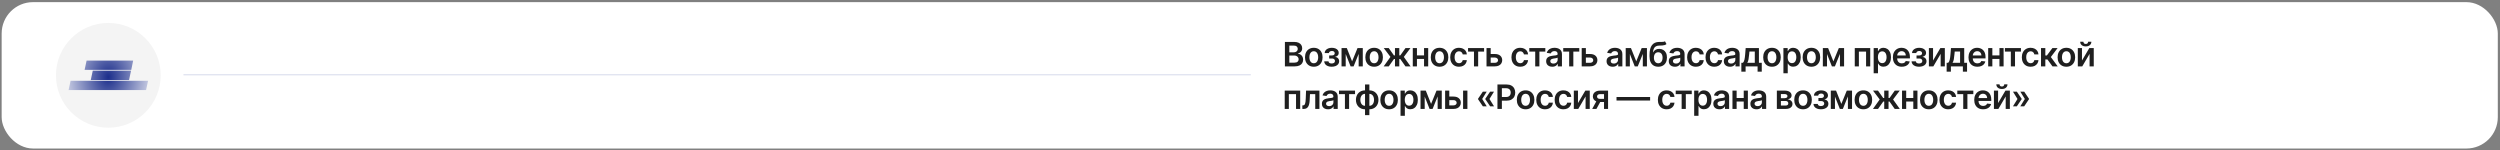 <?xml version="1.0" encoding="UTF-8"?> <svg xmlns="http://www.w3.org/2000/svg" width="1116" height="67" viewBox="0 0 1116 67" fill="none"><rect x="0" y="0" width="1116" height="67" fill="#808080" stroke="none"/><rect x="0.74" y="0.956" width="1114.28" height="65.341" rx="14" fill="white"></rect><circle cx="48.357" cy="33.626" r="23.383" fill="#F4F4F4"></circle><path d="M573.582 29.626V18.717H577.758C578.546 18.717 579.202 18.841 579.724 19.09C580.249 19.335 580.642 19.67 580.901 20.096C581.164 20.523 581.295 21.006 581.295 21.545C581.295 21.989 581.21 22.369 581.039 22.685C580.869 22.998 580.64 23.252 580.352 23.447C580.064 23.642 579.743 23.783 579.388 23.868V23.974C579.775 23.996 580.146 24.115 580.501 24.331C580.86 24.544 581.153 24.846 581.38 25.237C581.607 25.627 581.721 26.1 581.721 26.654C581.721 27.218 581.584 27.726 581.311 28.177C581.037 28.625 580.626 28.978 580.075 29.237C579.525 29.496 578.832 29.626 577.998 29.626H573.582ZM575.558 27.975H577.683C578.401 27.975 578.917 27.838 579.233 27.564C579.553 27.288 579.713 26.932 579.713 26.499C579.713 26.176 579.633 25.885 579.473 25.626C579.313 25.363 579.086 25.157 578.791 25.008C578.497 24.855 578.145 24.779 577.737 24.779H575.558V27.975ZM575.558 23.356H577.513C577.854 23.356 578.161 23.294 578.434 23.17C578.708 23.042 578.923 22.863 579.079 22.632C579.239 22.398 579.319 22.121 579.319 21.801C579.319 21.378 579.17 21.03 578.871 20.757C578.577 20.484 578.138 20.347 577.556 20.347H575.558V23.356ZM586.474 29.786C585.675 29.786 584.982 29.61 584.397 29.258C583.811 28.907 583.356 28.415 583.033 27.783C582.713 27.151 582.553 26.412 582.553 25.567C582.553 24.722 582.713 23.981 583.033 23.346C583.356 22.71 583.811 22.216 584.397 21.865C584.982 21.513 585.675 21.338 586.474 21.338C587.273 21.338 587.965 21.513 588.551 21.865C589.137 22.216 589.59 22.71 589.91 23.346C590.233 23.981 590.394 24.722 590.394 25.567C590.394 26.412 590.233 27.151 589.91 27.783C589.59 28.415 589.137 28.907 588.551 29.258C587.965 29.61 587.273 29.786 586.474 29.786ZM586.485 28.241C586.918 28.241 587.28 28.122 587.571 27.884C587.862 27.643 588.079 27.32 588.221 26.915C588.367 26.51 588.439 26.059 588.439 25.562C588.439 25.061 588.367 24.608 588.221 24.203C588.079 23.795 587.862 23.47 587.571 23.229C587.28 22.987 586.918 22.866 586.485 22.866C586.041 22.866 585.671 22.987 585.377 23.229C585.085 23.47 584.867 23.795 584.721 24.203C584.579 24.608 584.508 25.061 584.508 25.562C584.508 26.059 584.579 26.51 584.721 26.915C584.867 27.32 585.085 27.643 585.377 27.884C585.671 28.122 586.041 28.241 586.485 28.241ZM591.128 27.383H593.041C593.058 27.689 593.195 27.925 593.451 28.092C593.706 28.259 594.038 28.342 594.447 28.342C594.862 28.342 595.212 28.252 595.496 28.071C595.784 27.886 595.928 27.607 595.928 27.234C595.928 27.014 595.873 26.821 595.762 26.654C595.652 26.483 595.498 26.352 595.299 26.259C595.1 26.167 594.866 26.121 594.596 26.121H593.344V24.752H594.596C594.997 24.752 595.301 24.66 595.507 24.475C595.716 24.29 595.821 24.058 595.821 23.777C595.821 23.475 595.711 23.23 595.491 23.042C595.274 22.854 594.974 22.76 594.591 22.76C594.207 22.76 593.887 22.847 593.632 23.021C593.38 23.195 593.248 23.419 593.238 23.692H591.336C591.343 23.216 591.485 22.802 591.762 22.451C592.043 22.099 592.419 21.826 592.891 21.631C593.367 21.435 593.903 21.338 594.5 21.338C595.139 21.338 595.691 21.433 596.157 21.625C596.622 21.817 596.981 22.085 597.233 22.43C597.485 22.77 597.611 23.172 597.611 23.633C597.611 24.077 597.472 24.445 597.195 24.736C596.918 25.024 596.545 25.23 596.077 25.354V25.439C596.4 25.457 596.691 25.549 596.95 25.716C597.21 25.88 597.416 26.102 597.568 26.382C597.721 26.663 597.797 26.988 597.797 27.357C597.797 27.858 597.653 28.291 597.366 28.657C597.078 29.019 596.682 29.297 596.178 29.493C595.677 29.688 595.104 29.786 594.457 29.786C593.829 29.786 593.266 29.692 592.769 29.503C592.275 29.312 591.883 29.037 591.592 28.678C591.3 28.319 591.146 27.888 591.128 27.383ZM603.574 27.383L606.003 21.444H607.559L604.251 29.626H602.903L599.67 21.444H601.209L603.574 27.383ZM600.724 21.444V29.626H598.865V21.444H600.724ZM606.504 29.626V21.444H608.347V29.626H606.504ZM613.41 29.786C612.611 29.786 611.919 29.61 611.333 29.258C610.747 28.907 610.292 28.415 609.969 27.783C609.649 27.151 609.49 26.412 609.49 25.567C609.49 24.722 609.649 23.981 609.969 23.346C610.292 22.71 610.747 22.216 611.333 21.865C611.919 21.513 612.611 21.338 613.41 21.338C614.209 21.338 614.902 21.513 615.487 21.865C616.073 22.216 616.526 22.71 616.846 23.346C617.169 23.981 617.331 24.722 617.331 25.567C617.331 26.412 617.169 27.151 616.846 27.783C616.526 28.415 616.073 28.907 615.487 29.258C614.902 29.61 614.209 29.786 613.41 29.786ZM613.421 28.241C613.854 28.241 614.216 28.122 614.507 27.884C614.799 27.643 615.015 27.32 615.157 26.915C615.303 26.51 615.376 26.059 615.376 25.562C615.376 25.061 615.303 24.608 615.157 24.203C615.015 23.795 614.799 23.47 614.507 23.229C614.216 22.987 613.854 22.866 613.421 22.866C612.977 22.866 612.607 22.987 612.313 23.229C612.022 23.47 611.803 23.795 611.658 24.203C611.516 24.608 611.444 25.061 611.444 25.562C611.444 26.059 611.516 26.51 611.658 26.915C611.803 27.32 612.022 27.643 612.313 27.884C612.607 28.122 612.977 28.241 613.421 28.241ZM617.677 29.626L620.697 25.402L617.703 21.444H619.93L622.258 24.741H622.716V21.444H624.644V24.741H625.092L627.419 21.444H629.646L626.668 25.402L629.673 29.626H627.398L625.07 26.323H624.644V29.626H622.716V26.323H622.29L619.951 29.626H617.677ZM636.284 24.736V26.318H631.927V24.736H636.284ZM632.524 21.444V29.626H630.665V21.444H632.524ZM637.547 21.444V29.626H635.693V21.444H637.547ZM642.617 29.786C641.818 29.786 641.125 29.61 640.539 29.258C639.953 28.907 639.499 28.415 639.176 27.783C638.856 27.151 638.696 26.412 638.696 25.567C638.696 24.722 638.856 23.981 639.176 23.346C639.499 22.71 639.953 22.216 640.539 21.865C641.125 21.513 641.818 21.338 642.617 21.338C643.416 21.338 644.108 21.513 644.694 21.865C645.28 22.216 645.733 22.71 646.052 23.346C646.376 23.981 646.537 24.722 646.537 25.567C646.537 26.412 646.376 27.151 646.052 27.783C645.733 28.415 645.28 28.907 644.694 29.258C644.108 29.61 643.416 29.786 642.617 29.786ZM642.627 28.241C643.061 28.241 643.423 28.122 643.714 27.884C644.005 27.643 644.222 27.32 644.364 26.915C644.509 26.51 644.582 26.059 644.582 25.562C644.582 25.061 644.509 24.608 644.364 24.203C644.222 23.795 644.005 23.47 643.714 23.229C643.423 22.987 643.061 22.866 642.627 22.866C642.183 22.866 641.814 22.987 641.519 23.229C641.228 23.47 641.01 23.795 640.864 24.203C640.722 24.608 640.651 25.061 640.651 25.562C640.651 26.059 640.722 26.51 640.864 26.915C641.01 27.32 641.228 27.643 641.519 27.884C641.814 28.122 642.183 28.241 642.627 28.241ZM651.293 29.786C650.476 29.786 649.775 29.606 649.189 29.248C648.606 28.889 648.157 28.394 647.841 27.762C647.528 27.126 647.372 26.394 647.372 25.567C647.372 24.736 647.532 24.003 647.852 23.367C648.171 22.728 648.622 22.231 649.205 21.876C649.791 21.517 650.483 21.338 651.282 21.338C651.946 21.338 652.534 21.46 653.045 21.705C653.56 21.947 653.97 22.289 654.276 22.733C654.581 23.174 654.755 23.689 654.798 24.278H652.955C652.88 23.884 652.702 23.555 652.422 23.293C652.145 23.026 651.774 22.893 651.309 22.893C650.914 22.893 650.568 23 650.27 23.213C649.972 23.422 649.739 23.724 649.572 24.118C649.409 24.512 649.327 24.985 649.327 25.535C649.327 26.093 649.409 26.572 649.572 26.973C649.735 27.371 649.965 27.678 650.259 27.895C650.558 28.108 650.907 28.214 651.309 28.214C651.593 28.214 651.847 28.161 652.07 28.055C652.298 27.945 652.488 27.787 652.64 27.581C652.793 27.375 652.898 27.124 652.955 26.829H654.798C654.751 27.408 654.581 27.921 654.286 28.369C653.992 28.813 653.59 29.161 653.082 29.413C652.575 29.662 651.978 29.786 651.293 29.786ZM655.337 23.026V21.444H662.496V23.026H659.849V29.626H657.984V23.026H655.337ZM664.887 24.108H667.3C668.344 24.108 669.152 24.361 669.723 24.869C670.295 25.377 670.583 26.043 670.586 26.867C670.583 27.403 670.451 27.879 670.192 28.294C669.936 28.71 669.563 29.037 669.073 29.274C668.587 29.509 667.996 29.626 667.3 29.626H663.582V21.444H665.441V28.044H667.3C667.719 28.044 668.063 27.937 668.333 27.724C668.603 27.508 668.738 27.231 668.738 26.893C668.738 26.538 668.603 26.249 668.333 26.025C668.063 25.801 667.719 25.689 667.3 25.689H664.887V24.108ZM678.628 29.786C677.812 29.786 677.11 29.606 676.524 29.248C675.942 28.889 675.493 28.394 675.177 27.762C674.864 27.126 674.708 26.394 674.708 25.567C674.708 24.736 674.868 24.003 675.187 23.367C675.507 22.728 675.958 22.231 676.54 21.876C677.126 21.517 677.819 21.338 678.618 21.338C679.282 21.338 679.87 21.46 680.381 21.705C680.896 21.947 681.306 22.289 681.611 22.733C681.917 23.174 682.091 23.689 682.133 24.278H680.29C680.216 23.884 680.038 23.555 679.758 23.293C679.481 23.026 679.11 22.893 678.644 22.893C678.25 22.893 677.904 23 677.606 23.213C677.307 23.422 677.075 23.724 676.908 24.118C676.745 24.512 676.663 24.985 676.663 25.535C676.663 26.093 676.745 26.572 676.908 26.973C677.071 27.371 677.3 27.678 677.595 27.895C677.893 28.108 678.243 28.214 678.644 28.214C678.928 28.214 679.182 28.161 679.406 28.055C679.633 27.945 679.823 27.787 679.976 27.581C680.129 27.375 680.234 27.124 680.29 26.829H682.133C682.087 27.408 681.917 27.921 681.622 28.369C681.327 28.813 680.926 29.161 680.418 29.413C679.91 29.662 679.314 29.786 678.628 29.786ZM682.673 23.026V21.444H689.832V23.026H687.185V29.626H685.32V23.026H682.673ZM692.935 29.791C692.416 29.791 691.949 29.699 691.534 29.514C691.122 29.326 690.795 29.049 690.554 28.683C690.316 28.317 690.197 27.866 690.197 27.33C690.197 26.869 690.282 26.487 690.453 26.185C690.623 25.883 690.856 25.642 691.15 25.46C691.445 25.279 691.777 25.143 692.146 25.05C692.519 24.954 692.905 24.885 693.302 24.843C693.782 24.793 694.171 24.748 694.469 24.709C694.767 24.667 694.984 24.603 695.119 24.518C695.257 24.429 695.327 24.292 695.327 24.108V24.076C695.327 23.674 695.208 23.363 694.97 23.143C694.732 22.923 694.389 22.813 693.942 22.813C693.469 22.813 693.095 22.916 692.818 23.122C692.544 23.328 692.36 23.571 692.264 23.852L690.463 23.596C690.605 23.099 690.84 22.683 691.166 22.35C691.493 22.012 691.893 21.76 692.365 21.593C692.837 21.423 693.359 21.338 693.931 21.338C694.325 21.338 694.717 21.384 695.108 21.476C695.499 21.568 695.856 21.721 696.179 21.934C696.502 22.144 696.761 22.43 696.956 22.792C697.155 23.154 697.255 23.607 697.255 24.15V29.626H695.401V28.502H695.337C695.22 28.729 695.055 28.942 694.842 29.141C694.632 29.337 694.368 29.495 694.048 29.615C693.732 29.733 693.361 29.791 692.935 29.791ZM693.436 28.374C693.823 28.374 694.158 28.298 694.442 28.145C694.726 27.989 694.945 27.783 695.097 27.527C695.254 27.272 695.332 26.993 695.332 26.691V25.727C695.271 25.776 695.168 25.823 695.023 25.865C694.881 25.908 694.721 25.945 694.543 25.977C694.366 26.009 694.19 26.038 694.016 26.062C693.842 26.087 693.691 26.109 693.563 26.126C693.276 26.165 693.018 26.229 692.791 26.318C692.564 26.407 692.384 26.531 692.253 26.691C692.122 26.847 692.056 27.05 692.056 27.298C692.056 27.653 692.186 27.921 692.445 28.102C692.704 28.284 693.034 28.374 693.436 28.374ZM697.828 23.026V21.444H704.987V23.026H702.339V29.626H700.475V23.026H697.828ZM707.377 24.108H709.79C710.834 24.108 711.642 24.361 712.214 24.869C712.785 25.377 713.073 26.043 713.077 26.867C713.073 27.403 712.942 27.879 712.682 28.294C712.427 28.71 712.054 29.037 711.564 29.274C711.077 29.509 710.486 29.626 709.79 29.626H706.072V21.444H707.931V28.044H709.79C710.209 28.044 710.554 27.937 710.823 27.724C711.093 27.508 711.228 27.231 711.228 26.893C711.228 26.538 711.093 26.249 710.823 26.025C710.554 25.801 710.209 25.689 709.79 25.689H707.377V24.108ZM719.904 29.791C719.386 29.791 718.919 29.699 718.503 29.514C718.091 29.326 717.765 29.049 717.523 28.683C717.285 28.317 717.166 27.866 717.166 27.33C717.166 26.869 717.252 26.487 717.422 26.185C717.593 25.883 717.825 25.642 718.12 25.46C718.415 25.279 718.747 25.143 719.116 25.05C719.489 24.954 719.874 24.885 720.272 24.843C720.751 24.793 721.14 24.748 721.438 24.709C721.737 24.667 721.953 24.603 722.088 24.518C722.227 24.429 722.296 24.292 722.296 24.108V24.076C722.296 23.674 722.177 23.363 721.939 23.143C721.701 22.923 721.359 22.813 720.911 22.813C720.439 22.813 720.064 22.916 719.787 23.122C719.514 23.328 719.329 23.571 719.233 23.852L717.433 23.596C717.575 23.099 717.809 22.683 718.136 22.35C718.463 22.012 718.862 21.76 719.334 21.593C719.807 21.423 720.329 21.338 720.9 21.338C721.295 21.338 721.687 21.384 722.078 21.476C722.468 21.568 722.825 21.721 723.148 21.934C723.471 22.144 723.731 22.43 723.926 22.792C724.125 23.154 724.224 23.607 724.224 24.15V29.626H722.371V28.502H722.307C722.19 28.729 722.024 28.942 721.811 29.141C721.602 29.337 721.337 29.495 721.018 29.615C720.702 29.733 720.33 29.791 719.904 29.791ZM720.405 28.374C720.792 28.374 721.128 28.298 721.412 28.145C721.696 27.989 721.914 27.783 722.067 27.527C722.223 27.272 722.301 26.993 722.301 26.691V25.727C722.241 25.776 722.138 25.823 721.992 25.865C721.85 25.908 721.691 25.945 721.513 25.977C721.335 26.009 721.16 26.038 720.986 26.062C720.812 26.087 720.661 26.109 720.533 26.126C720.245 26.165 719.988 26.229 719.761 26.318C719.533 26.407 719.354 26.531 719.223 26.691C719.091 26.847 719.025 27.05 719.025 27.298C719.025 27.653 719.155 27.921 719.414 28.102C719.674 28.284 720.004 28.374 720.405 28.374ZM730.422 27.383L732.851 21.444H734.406L731.099 29.626H729.751L726.518 21.444H728.057L730.422 27.383ZM727.572 21.444V29.626H725.713V21.444H727.572ZM733.352 29.626V21.444H735.195V29.626H733.352ZM743.246 18.419L743.917 19.665C743.679 19.871 743.413 20.02 743.118 20.113C742.824 20.205 742.477 20.265 742.08 20.294C741.685 20.318 741.217 20.336 740.673 20.347C740.063 20.361 739.564 20.477 739.177 20.693C738.79 20.91 738.493 21.238 738.287 21.678C738.081 22.115 737.946 22.673 737.882 23.351H737.973C738.228 22.85 738.587 22.469 739.049 22.206C739.51 21.943 740.052 21.812 740.673 21.812C741.352 21.812 741.95 21.964 742.468 22.27C742.991 22.572 743.397 23.01 743.688 23.585C743.983 24.161 744.13 24.857 744.13 25.674C744.13 26.515 743.972 27.245 743.656 27.863C743.34 28.477 742.891 28.951 742.309 29.285C741.73 29.619 741.043 29.786 740.247 29.786C739.455 29.786 738.766 29.613 738.18 29.269C737.598 28.921 737.147 28.408 736.828 27.73C736.511 27.048 736.353 26.208 736.353 25.21V24.475C736.353 22.55 736.712 21.114 737.429 20.166C738.147 19.218 739.21 18.735 740.62 18.717C741.039 18.71 741.414 18.708 741.744 18.712C742.078 18.715 742.369 18.699 742.618 18.664C742.866 18.628 743.076 18.546 743.246 18.419ZM740.258 28.241C740.652 28.241 740.993 28.14 741.281 27.937C741.568 27.731 741.788 27.44 741.941 27.064C742.097 26.687 742.176 26.242 742.176 25.727C742.176 25.219 742.097 24.788 741.941 24.432C741.785 24.074 741.563 23.8 741.275 23.612C740.988 23.424 740.645 23.33 740.247 23.33C739.949 23.33 739.681 23.383 739.443 23.49C739.205 23.596 739.003 23.752 738.836 23.958C738.669 24.164 738.541 24.415 738.452 24.709C738.363 25.004 738.315 25.343 738.308 25.727C738.308 26.497 738.482 27.11 738.83 27.564C739.178 28.015 739.654 28.241 740.258 28.241ZM747.675 29.791C747.157 29.791 746.69 29.699 746.275 29.514C745.863 29.326 745.536 29.049 745.294 28.683C745.056 28.317 744.938 27.866 744.938 27.33C744.938 26.869 745.023 26.487 745.193 26.185C745.364 25.883 745.596 25.642 745.891 25.46C746.186 25.279 746.518 25.143 746.887 25.05C747.26 24.954 747.645 24.885 748.043 24.843C748.522 24.793 748.911 24.748 749.21 24.709C749.508 24.667 749.724 24.603 749.859 24.518C749.998 24.429 750.067 24.292 750.067 24.108V24.076C750.067 23.674 749.948 23.363 749.71 23.143C749.472 22.923 749.13 22.813 748.682 22.813C748.21 22.813 747.835 22.916 747.558 23.122C747.285 23.328 747.1 23.571 747.004 23.852L745.204 23.596C745.346 23.099 745.58 22.683 745.907 22.35C746.234 22.012 746.633 21.76 747.105 21.593C747.578 21.423 748.1 21.338 748.672 21.338C749.066 21.338 749.458 21.384 749.849 21.476C750.239 21.568 750.596 21.721 750.919 21.934C751.243 22.144 751.502 22.43 751.697 22.792C751.896 23.154 751.995 23.607 751.995 24.15V29.626H750.142V28.502H750.078C749.961 28.729 749.795 28.942 749.582 29.141C749.373 29.337 749.108 29.495 748.789 29.615C748.473 29.733 748.102 29.791 747.675 29.791ZM748.176 28.374C748.563 28.374 748.899 28.298 749.183 28.145C749.467 27.989 749.685 27.783 749.838 27.527C749.994 27.272 750.072 26.993 750.072 26.691V25.727C750.012 25.776 749.909 25.823 749.764 25.865C749.621 25.908 749.462 25.945 749.284 25.977C749.107 26.009 748.931 26.038 748.757 26.062C748.583 26.087 748.432 26.109 748.304 26.126C748.016 26.165 747.759 26.229 747.532 26.318C747.304 26.407 747.125 26.531 746.994 26.691C746.862 26.847 746.797 27.05 746.797 27.298C746.797 27.653 746.926 27.921 747.185 28.102C747.445 28.284 747.775 28.374 748.176 28.374ZM757.053 29.786C756.236 29.786 755.535 29.606 754.949 29.248C754.367 28.889 753.918 28.394 753.602 27.762C753.289 27.126 753.133 26.394 753.133 25.567C753.133 24.736 753.293 24.003 753.612 23.367C753.932 22.728 754.383 22.231 754.965 21.876C755.551 21.517 756.244 21.338 757.043 21.338C757.707 21.338 758.294 21.46 758.806 21.705C759.321 21.947 759.731 22.289 760.036 22.733C760.342 23.174 760.516 23.689 760.558 24.278H758.715C758.641 23.884 758.463 23.555 758.182 23.293C757.905 23.026 757.534 22.893 757.069 22.893C756.675 22.893 756.329 23 756.03 23.213C755.732 23.422 755.5 23.724 755.333 24.118C755.169 24.512 755.088 24.985 755.088 25.535C755.088 26.093 755.169 26.572 755.333 26.973C755.496 27.371 755.725 27.678 756.02 27.895C756.318 28.108 756.668 28.214 757.069 28.214C757.353 28.214 757.607 28.161 757.831 28.055C758.058 27.945 758.248 27.787 758.401 27.581C758.554 27.375 758.658 27.124 758.715 26.829H760.558C760.512 27.408 760.342 27.921 760.047 28.369C759.752 28.813 759.351 29.161 758.843 29.413C758.335 29.662 757.739 29.786 757.053 29.786ZM765.26 29.786C764.444 29.786 763.742 29.606 763.156 29.248C762.574 28.889 762.125 28.394 761.809 27.762C761.496 27.126 761.34 26.394 761.34 25.567C761.34 24.736 761.5 24.003 761.819 23.367C762.139 22.728 762.59 22.231 763.172 21.876C763.758 21.517 764.451 21.338 765.25 21.338C765.914 21.338 766.502 21.46 767.013 21.705C767.528 21.947 767.938 22.289 768.243 22.733C768.549 23.174 768.723 23.689 768.765 24.278H766.922C766.848 23.884 766.67 23.555 766.39 23.293C766.113 23.026 765.742 22.893 765.276 22.893C764.882 22.893 764.536 23 764.238 23.213C763.939 23.422 763.707 23.724 763.54 24.118C763.377 24.512 763.295 24.985 763.295 25.535C763.295 26.093 763.377 26.572 763.54 26.973C763.703 27.371 763.932 27.678 764.227 27.895C764.525 28.108 764.875 28.214 765.276 28.214C765.561 28.214 765.814 28.161 766.038 28.055C766.265 27.945 766.455 27.787 766.608 27.581C766.761 27.375 766.866 27.124 766.922 26.829H768.765C768.719 27.408 768.549 27.921 768.254 28.369C767.959 28.813 767.558 29.161 767.05 29.413C766.542 29.662 765.946 29.786 765.26 29.786ZM772.253 29.791C771.735 29.791 771.268 29.699 770.852 29.514C770.44 29.326 770.114 29.049 769.872 28.683C769.634 28.317 769.515 27.866 769.515 27.33C769.515 26.869 769.6 26.487 769.771 26.185C769.941 25.883 770.174 25.642 770.469 25.46C770.763 25.279 771.096 25.143 771.465 25.05C771.838 24.954 772.223 24.885 772.621 24.843C773.1 24.793 773.489 24.748 773.787 24.709C774.086 24.667 774.302 24.603 774.437 24.518C774.576 24.429 774.645 24.292 774.645 24.108V24.076C774.645 23.674 774.526 23.363 774.288 23.143C774.05 22.923 773.707 22.813 773.26 22.813C772.788 22.813 772.413 22.916 772.136 23.122C771.863 23.328 771.678 23.571 771.582 23.852L769.782 23.596C769.924 23.099 770.158 22.683 770.485 22.35C770.811 22.012 771.211 21.76 771.683 21.593C772.156 21.423 772.678 21.338 773.249 21.338C773.643 21.338 774.036 21.384 774.426 21.476C774.817 21.568 775.174 21.721 775.497 21.934C775.82 22.144 776.08 22.43 776.275 22.792C776.474 23.154 776.573 23.607 776.573 24.15V29.626H774.719V28.502H774.656C774.538 28.729 774.373 28.942 774.16 29.141C773.951 29.337 773.686 29.495 773.366 29.615C773.05 29.733 772.679 29.791 772.253 29.791ZM772.754 28.374C773.141 28.374 773.477 28.298 773.761 28.145C774.045 27.989 774.263 27.783 774.416 27.527C774.572 27.272 774.65 26.993 774.65 26.691V25.727C774.59 25.776 774.487 25.823 774.341 25.865C774.199 25.908 774.039 25.945 773.862 25.977C773.684 26.009 773.509 26.038 773.334 26.062C773.16 26.087 773.01 26.109 772.882 26.126C772.594 26.165 772.337 26.229 772.109 26.318C771.882 26.407 771.703 26.531 771.571 26.691C771.44 26.847 771.374 27.05 771.374 27.298C771.374 27.653 771.504 27.921 771.763 28.102C772.022 28.284 772.353 28.374 772.754 28.374ZM777.338 32.002V28.039H777.987C778.161 27.904 778.307 27.721 778.424 27.49C778.541 27.256 778.637 26.98 778.712 26.664C778.79 26.345 778.854 25.988 778.904 25.594C778.953 25.196 778.998 24.768 779.037 24.31L779.271 21.444H785.184V28.039H786.452V32.002H784.587V29.626H779.234V32.002H777.338ZM779.969 28.039H783.341V23H780.944L780.816 24.31C780.745 25.176 780.651 25.919 780.534 26.537C780.416 27.154 780.228 27.655 779.969 28.039ZM791.01 29.786C790.211 29.786 789.519 29.61 788.933 29.258C788.347 28.907 787.892 28.415 787.569 27.783C787.249 27.151 787.09 26.412 787.09 25.567C787.09 24.722 787.249 23.981 787.569 23.346C787.892 22.71 788.347 22.216 788.933 21.865C789.519 21.513 790.211 21.338 791.01 21.338C791.809 21.338 792.502 21.513 793.087 21.865C793.673 22.216 794.126 22.71 794.446 23.346C794.769 23.981 794.931 24.722 794.931 25.567C794.931 26.412 794.769 27.151 794.446 27.783C794.126 28.415 793.673 28.907 793.087 29.258C792.502 29.61 791.809 29.786 791.01 29.786ZM791.021 28.241C791.454 28.241 791.816 28.122 792.107 27.884C792.399 27.643 792.615 27.32 792.757 26.915C792.903 26.51 792.976 26.059 792.976 25.562C792.976 25.061 792.903 24.608 792.757 24.203C792.615 23.795 792.399 23.47 792.107 23.229C791.816 22.987 791.454 22.866 791.021 22.866C790.577 22.866 790.207 22.987 789.913 23.229C789.622 23.47 789.403 23.795 789.258 24.203C789.116 24.608 789.044 25.061 789.044 25.562C789.044 26.059 789.116 26.51 789.258 26.915C789.403 27.32 789.622 27.643 789.913 27.884C790.207 28.122 790.577 28.241 791.021 28.241ZM796.117 32.694V21.444H798.013V22.797H798.125C798.225 22.598 798.365 22.387 798.546 22.163C798.727 21.936 798.972 21.742 799.281 21.583C799.59 21.419 799.984 21.338 800.464 21.338C801.096 21.338 801.666 21.499 802.174 21.822C802.685 22.142 803.09 22.616 803.388 23.245C803.69 23.87 803.841 24.637 803.841 25.546C803.841 26.444 803.693 27.208 803.399 27.836C803.104 28.465 802.703 28.944 802.195 29.274C801.687 29.605 801.112 29.77 800.469 29.77C800 29.77 799.611 29.692 799.303 29.535C798.994 29.379 798.745 29.191 798.557 28.971C798.372 28.747 798.228 28.536 798.125 28.337H798.045V32.694H796.117ZM798.008 25.535C798.008 26.064 798.083 26.528 798.232 26.925C798.385 27.323 798.603 27.634 798.887 27.858C799.175 28.078 799.523 28.188 799.931 28.188C800.357 28.188 800.714 28.074 801.002 27.847C801.289 27.616 801.506 27.302 801.652 26.904C801.801 26.503 801.875 26.046 801.875 25.535C801.875 25.027 801.803 24.576 801.657 24.182C801.511 23.788 801.295 23.479 801.007 23.255C800.719 23.032 800.361 22.92 799.931 22.92C799.519 22.92 799.169 23.028 798.882 23.245C798.594 23.461 798.376 23.765 798.227 24.155C798.081 24.546 798.008 25.006 798.008 25.535ZM808.611 29.786C807.812 29.786 807.12 29.61 806.534 29.258C805.948 28.907 805.493 28.415 805.17 27.783C804.85 27.151 804.691 26.412 804.691 25.567C804.691 24.722 804.85 23.981 805.17 23.346C805.493 22.71 805.948 22.216 806.534 21.865C807.12 21.513 807.812 21.338 808.611 21.338C809.41 21.338 810.102 21.513 810.688 21.865C811.274 22.216 811.727 22.71 812.047 23.346C812.37 23.981 812.531 24.722 812.531 25.567C812.531 26.412 812.37 27.151 812.047 27.783C811.727 28.415 811.274 28.907 810.688 29.258C810.102 29.61 809.41 29.786 808.611 29.786ZM808.622 28.241C809.055 28.241 809.417 28.122 809.708 27.884C810 27.643 810.216 27.32 810.358 26.915C810.504 26.51 810.577 26.059 810.577 25.562C810.577 25.061 810.504 24.608 810.358 24.203C810.216 23.795 810 23.47 809.708 23.229C809.417 22.987 809.055 22.866 808.622 22.866C808.178 22.866 807.808 22.987 807.514 23.229C807.223 23.47 807.004 23.795 806.859 24.203C806.716 24.608 806.645 25.061 806.645 25.562C806.645 26.059 806.716 26.51 806.859 26.915C807.004 27.32 807.223 27.643 807.514 27.884C807.808 28.122 808.178 28.241 808.622 28.241ZM818.427 27.383L820.856 21.444H822.411L819.103 29.626H817.756L814.522 21.444H816.062L818.427 27.383ZM815.577 21.444V29.626H813.718V21.444H815.577ZM821.357 29.626V21.444H823.2V29.626H821.357ZM827.965 29.626V21.444H834.873V29.626H833.014V23.026H829.808V29.626H827.965ZM836.406 32.694V21.444H838.303V22.797H838.414C838.514 22.598 838.654 22.387 838.835 22.163C839.016 21.936 839.261 21.742 839.57 21.583C839.879 21.419 840.273 21.338 840.753 21.338C841.385 21.338 841.955 21.499 842.463 21.822C842.974 22.142 843.379 22.616 843.677 23.245C843.979 23.87 844.13 24.637 844.13 25.546C844.13 26.444 843.983 27.208 843.688 27.836C843.393 28.465 842.992 28.944 842.484 29.274C841.976 29.605 841.401 29.77 840.758 29.77C840.289 29.77 839.901 29.692 839.592 29.535C839.283 29.379 839.034 29.191 838.846 28.971C838.661 28.747 838.517 28.536 838.414 28.337H838.334V32.694H836.406ZM838.297 25.535C838.297 26.064 838.372 26.528 838.521 26.925C838.674 27.323 838.892 27.634 839.176 27.858C839.464 28.078 839.812 28.188 840.22 28.188C840.646 28.188 841.003 28.074 841.291 27.847C841.578 27.616 841.795 27.302 841.941 26.904C842.09 26.503 842.164 26.046 842.164 25.535C842.164 25.027 842.092 24.576 841.946 24.182C841.8 23.788 841.584 23.479 841.296 23.255C841.008 23.032 840.65 22.92 840.22 22.92C839.808 22.92 839.458 23.028 839.171 23.245C838.883 23.461 838.665 23.765 838.516 24.155C838.37 24.546 838.297 25.006 838.297 25.535ZM848.953 29.786C848.133 29.786 847.425 29.615 846.828 29.274C846.235 28.93 845.779 28.443 845.459 27.815C845.139 27.183 844.98 26.439 844.98 25.583C844.98 24.741 845.139 24.003 845.459 23.367C845.782 22.728 846.233 22.231 846.812 21.876C847.391 21.517 848.071 21.338 848.852 21.338C849.356 21.338 849.832 21.419 850.28 21.583C850.731 21.742 851.128 21.991 851.473 22.328C851.821 22.666 852.094 23.095 852.293 23.617C852.492 24.136 852.591 24.754 852.591 25.471V26.062H845.885V24.763H850.743C850.74 24.393 850.66 24.065 850.503 23.777C850.347 23.486 850.129 23.257 849.848 23.09C849.571 22.923 849.248 22.84 848.879 22.84C848.485 22.84 848.138 22.936 847.84 23.127C847.542 23.316 847.309 23.564 847.142 23.873C846.979 24.178 846.895 24.514 846.892 24.88V26.015C846.892 26.49 846.979 26.899 847.153 27.24C847.327 27.577 847.57 27.836 847.883 28.017C848.195 28.195 848.561 28.284 848.98 28.284C849.261 28.284 849.514 28.245 849.742 28.166C849.969 28.085 850.166 27.966 850.333 27.81C850.5 27.653 850.626 27.46 850.711 27.229L852.512 27.431C852.398 27.907 852.181 28.323 851.862 28.678C851.546 29.029 851.141 29.303 850.647 29.498C850.154 29.69 849.589 29.786 848.953 29.786ZM853.32 27.383H855.232C855.25 27.689 855.387 27.925 855.642 28.092C855.898 28.259 856.23 28.342 856.639 28.342C857.054 28.342 857.404 28.252 857.688 28.071C857.976 27.886 858.119 27.607 858.119 27.234C858.119 27.014 858.064 26.821 857.954 26.654C857.844 26.483 857.69 26.352 857.491 26.259C857.292 26.167 857.058 26.121 856.788 26.121H855.536V24.752H856.788C857.189 24.752 857.493 24.66 857.699 24.475C857.908 24.29 858.013 24.058 858.013 23.777C858.013 23.475 857.903 23.23 857.683 23.042C857.466 22.854 857.166 22.76 856.782 22.76C856.399 22.76 856.079 22.847 855.824 23.021C855.571 23.195 855.44 23.419 855.429 23.692H853.528C853.535 23.216 853.677 22.802 853.954 22.451C854.234 22.099 854.611 21.826 855.083 21.631C855.559 21.435 856.095 21.338 856.692 21.338C857.331 21.338 857.883 21.433 858.348 21.625C858.814 21.817 859.172 22.085 859.424 22.43C859.677 22.77 859.803 23.172 859.803 23.633C859.803 24.077 859.664 24.445 859.387 24.736C859.11 25.024 858.737 25.23 858.269 25.354V25.439C858.592 25.457 858.883 25.549 859.142 25.716C859.401 25.88 859.607 26.102 859.76 26.382C859.913 26.663 859.989 26.988 859.989 27.357C859.989 27.858 859.845 28.291 859.558 28.657C859.27 29.019 858.874 29.297 858.37 29.493C857.869 29.688 857.296 29.786 856.649 29.786C856.021 29.786 855.458 29.692 854.961 29.503C854.467 29.312 854.075 29.037 853.783 28.678C853.492 28.319 853.338 27.888 853.32 27.383ZM862.916 27.016L866.192 21.444H868.174V29.626H866.309V24.049L863.044 29.626H861.057V21.444H862.916V27.016ZM868.979 32.002V28.039H869.629C869.803 27.904 869.949 27.721 870.066 27.49C870.183 27.256 870.279 26.98 870.354 26.664C870.432 26.345 870.496 25.988 870.545 25.594C870.595 25.196 870.64 24.768 870.679 24.31L870.913 21.444H876.826V28.039H878.093V32.002H876.229V29.626H870.876V32.002H868.979ZM871.611 28.039H874.983V23H872.586L872.458 24.31C872.387 25.176 872.293 25.919 872.175 26.537C872.058 27.154 871.87 27.655 871.611 28.039ZM882.705 29.786C881.885 29.786 881.176 29.615 880.58 29.274C879.987 28.93 879.53 28.443 879.211 27.815C878.891 27.183 878.731 26.439 878.731 25.583C878.731 24.741 878.891 24.003 879.211 23.367C879.534 22.728 879.985 22.231 880.564 21.876C881.143 21.517 881.823 21.338 882.604 21.338C883.108 21.338 883.584 21.419 884.031 21.583C884.482 21.742 884.88 21.991 885.225 22.328C885.573 22.666 885.846 23.095 886.045 23.617C886.244 24.136 886.343 24.754 886.343 25.471V26.062H879.637V24.763H884.495C884.491 24.393 884.411 24.065 884.255 23.777C884.099 23.486 883.881 23.257 883.6 23.09C883.323 22.923 883 22.84 882.631 22.84C882.236 22.84 881.89 22.936 881.592 23.127C881.294 23.316 881.061 23.564 880.894 23.873C880.731 24.178 880.647 24.514 880.644 24.88V26.015C880.644 26.49 880.731 26.899 880.905 27.24C881.079 27.577 881.322 27.836 881.634 28.017C881.947 28.195 882.313 28.284 882.732 28.284C883.012 28.284 883.266 28.245 883.493 28.166C883.721 28.085 883.918 27.966 884.085 27.81C884.252 27.653 884.378 27.46 884.463 27.229L886.263 27.431C886.15 27.907 885.933 28.323 885.614 28.678C885.297 29.029 884.893 29.303 884.399 29.498C883.905 29.69 883.341 29.786 882.705 29.786ZM893.144 24.736V26.318H888.787V24.736H893.144ZM889.384 21.444V29.626H887.525V21.444H889.384ZM894.407 21.444V29.626H892.553V21.444H894.407ZM894.991 23.026V21.444H902.15V23.026H899.503V29.626H897.639V23.026H894.991ZM906.468 29.786C905.651 29.786 904.95 29.606 904.364 29.248C903.781 28.889 903.332 28.394 903.016 27.762C902.704 27.126 902.547 26.394 902.547 25.567C902.547 24.736 902.707 24.003 903.027 23.367C903.346 22.728 903.797 22.231 904.38 21.876C904.966 21.517 905.658 21.338 906.457 21.338C907.121 21.338 907.709 21.46 908.22 21.705C908.735 21.947 909.145 22.289 909.451 22.733C909.756 23.174 909.93 23.689 909.973 24.278H908.13C908.055 23.884 907.878 23.555 907.597 23.293C907.32 23.026 906.949 22.893 906.484 22.893C906.09 22.893 905.743 23 905.445 23.213C905.147 23.422 904.914 23.724 904.747 24.118C904.584 24.512 904.502 24.985 904.502 25.535C904.502 26.093 904.584 26.572 904.747 26.973C904.911 27.371 905.14 27.678 905.434 27.895C905.733 28.108 906.083 28.214 906.484 28.214C906.768 28.214 907.022 28.161 907.246 28.055C907.473 27.945 907.663 27.787 907.816 27.581C907.968 27.375 908.073 27.124 908.13 26.829H909.973C909.927 27.408 909.756 27.921 909.461 28.369C909.167 28.813 908.765 29.161 908.258 29.413C907.75 29.662 907.153 29.786 906.468 29.786ZM911.106 29.626V21.444H913.034V24.747H913.738L916.199 21.444H918.521L915.49 25.46L918.553 29.626H916.22L913.977 26.542H913.034V29.626H911.106ZM922.428 29.786C921.629 29.786 920.937 29.61 920.351 29.258C919.765 28.907 919.31 28.415 918.987 27.783C918.668 27.151 918.508 26.412 918.508 25.567C918.508 24.722 918.668 23.981 918.987 23.346C919.31 22.71 919.765 22.216 920.351 21.865C920.937 21.513 921.629 21.338 922.428 21.338C923.227 21.338 923.92 21.513 924.506 21.865C925.092 22.216 925.544 22.71 925.864 23.346C926.187 23.981 926.349 24.722 926.349 25.567C926.349 26.412 926.187 27.151 925.864 27.783C925.544 28.415 925.092 28.907 924.506 29.258C923.92 29.61 923.227 29.786 922.428 29.786ZM922.439 28.241C922.872 28.241 923.234 28.122 923.526 27.884C923.817 27.643 924.033 27.32 924.175 26.915C924.321 26.51 924.394 26.059 924.394 25.562C924.394 25.061 924.321 24.608 924.175 24.203C924.033 23.795 923.817 23.47 923.526 23.229C923.234 22.987 922.872 22.866 922.439 22.866C921.995 22.866 921.626 22.987 921.331 23.229C921.04 23.47 920.821 23.795 920.676 24.203C920.534 24.608 920.463 25.061 920.463 25.562C920.463 26.059 920.534 26.51 920.676 26.915C920.821 27.32 921.04 27.643 921.331 27.884C921.626 28.122 921.995 28.241 922.439 28.241ZM929.394 27.016L932.67 21.444H934.652V29.626H932.787V24.049L929.522 29.626H927.535V21.444H929.394V27.016ZM932.143 18.632H933.586C933.586 19.253 933.361 19.757 932.91 20.144C932.462 20.528 931.855 20.72 931.088 20.72C930.328 20.72 929.723 20.528 929.272 20.144C928.824 19.757 928.602 19.253 928.606 18.632H930.039C930.039 18.887 930.117 19.116 930.273 19.319C930.433 19.518 930.705 19.617 931.088 19.617C931.465 19.617 931.733 19.518 931.893 19.319C932.056 19.12 932.139 18.891 932.143 18.632ZM573.497 48.626V40.444H580.405V48.626H578.546V42.026H575.34V48.626H573.497ZM581.374 48.626L581.363 47.039H581.645C581.858 47.039 582.038 46.991 582.183 46.895C582.329 46.799 582.45 46.639 582.545 46.415C582.641 46.188 582.716 45.883 582.769 45.499C582.822 45.116 582.86 44.638 582.881 44.066L583.025 40.444H588.991V48.626H587.126V42.026H584.777L584.65 44.663C584.618 45.345 584.541 45.936 584.42 46.437C584.303 46.934 584.136 47.344 583.92 47.667C583.707 47.99 583.439 48.232 583.115 48.392C582.792 48.548 582.411 48.626 581.97 48.626H581.374ZM592.837 48.791C592.318 48.791 591.851 48.699 591.436 48.514C591.024 48.326 590.697 48.049 590.456 47.683C590.218 47.317 590.099 46.866 590.099 46.33C590.099 45.868 590.184 45.487 590.355 45.185C590.525 44.883 590.758 44.642 591.052 44.461C591.347 44.279 591.679 44.143 592.048 44.05C592.421 43.955 592.807 43.885 593.204 43.843C593.684 43.793 594.073 43.748 594.371 43.709C594.669 43.667 594.886 43.603 595.021 43.518C595.159 43.429 595.228 43.292 595.228 43.108V43.076C595.228 42.674 595.109 42.364 594.872 42.143C594.634 41.923 594.291 41.813 593.844 41.813C593.371 41.813 592.997 41.916 592.72 42.122C592.446 42.328 592.261 42.571 592.166 42.852L590.365 42.596C590.507 42.099 590.742 41.684 591.068 41.35C591.395 41.012 591.795 40.76 592.267 40.593C592.739 40.423 593.261 40.338 593.833 40.338C594.227 40.338 594.619 40.384 595.01 40.476C595.401 40.568 595.758 40.721 596.081 40.934C596.404 41.144 596.663 41.43 596.858 41.792C597.057 42.154 597.157 42.607 597.157 43.15V48.626H595.303V47.502H595.239C595.122 47.729 594.957 47.942 594.744 48.141C594.534 48.337 594.27 48.495 593.95 48.615C593.634 48.733 593.263 48.791 592.837 48.791ZM593.337 47.374C593.725 47.374 594.06 47.298 594.344 47.145C594.628 46.989 594.847 46.783 594.999 46.527C595.156 46.272 595.234 45.993 595.234 45.691V44.727C595.173 44.776 595.07 44.823 594.925 44.865C594.783 44.908 594.623 44.945 594.445 44.977C594.268 45.009 594.092 45.038 593.918 45.062C593.744 45.087 593.593 45.109 593.465 45.126C593.178 45.165 592.92 45.229 592.693 45.318C592.466 45.407 592.286 45.531 592.155 45.691C592.024 45.847 591.958 46.05 591.958 46.298C591.958 46.653 592.087 46.921 592.347 47.102C592.606 47.284 592.936 47.374 593.337 47.374ZM597.729 42.026V40.444H604.889V42.026H602.241V48.626H600.377V42.026H597.729ZM609.35 51.407V37.717H611.283V51.407H609.35ZM609.35 48.786C608.75 48.786 608.201 48.685 607.704 48.482C607.207 48.28 606.777 47.992 606.415 47.619C606.056 47.246 605.777 46.803 605.578 46.288C605.383 45.769 605.285 45.196 605.285 44.567C605.285 43.938 605.383 43.365 605.578 42.846C605.777 42.328 606.056 41.882 606.415 41.51C606.777 41.133 607.207 40.844 607.704 40.641C608.201 40.439 608.75 40.338 609.35 40.338H609.76V48.786H609.35ZM609.35 47.23H609.589V41.893H609.35C609.009 41.893 608.707 41.964 608.444 42.106C608.185 42.245 607.967 42.438 607.789 42.687C607.615 42.932 607.482 43.216 607.39 43.539C607.301 43.859 607.256 44.201 607.256 44.567C607.256 45.053 607.336 45.499 607.496 45.904C607.656 46.305 607.89 46.627 608.199 46.868C608.512 47.11 608.895 47.23 609.35 47.23ZM611.283 48.786H610.873V40.338H611.283C611.884 40.338 612.432 40.439 612.929 40.641C613.426 40.844 613.854 41.133 614.213 41.51C614.575 41.882 614.854 42.328 615.049 42.846C615.248 43.365 615.348 43.938 615.348 44.567C615.348 45.196 615.248 45.769 615.049 46.288C614.854 46.803 614.575 47.246 614.213 47.619C613.854 47.992 613.426 48.28 612.929 48.482C612.432 48.685 611.884 48.786 611.283 48.786ZM611.283 47.23C611.628 47.23 611.93 47.161 612.189 47.023C612.448 46.884 612.665 46.692 612.839 46.447C613.016 46.202 613.149 45.92 613.238 45.6C613.327 45.277 613.371 44.933 613.371 44.567C613.371 44.081 613.293 43.635 613.137 43.23C612.981 42.825 612.746 42.502 612.434 42.261C612.125 42.016 611.741 41.893 611.283 41.893H611.044V47.23H611.283ZM620.094 48.786C619.295 48.786 618.602 48.61 618.016 48.258C617.43 47.907 616.976 47.415 616.653 46.783C616.333 46.151 616.173 45.412 616.173 44.567C616.173 43.722 616.333 42.981 616.653 42.346C616.976 41.71 617.43 41.217 618.016 40.865C618.602 40.513 619.295 40.338 620.094 40.338C620.893 40.338 621.585 40.513 622.171 40.865C622.757 41.217 623.21 41.71 623.53 42.346C623.853 42.981 624.014 43.722 624.014 44.567C624.014 45.412 623.853 46.151 623.53 46.783C623.21 47.415 622.757 47.907 622.171 48.258C621.585 48.61 620.893 48.786 620.094 48.786ZM620.104 47.241C620.538 47.241 620.9 47.122 621.191 46.884C621.482 46.643 621.699 46.319 621.841 45.915C621.987 45.51 622.059 45.059 622.059 44.562C622.059 44.061 621.987 43.608 621.841 43.203C621.699 42.795 621.482 42.47 621.191 42.229C620.9 41.987 620.538 41.866 620.104 41.866C619.661 41.866 619.291 41.987 618.997 42.229C618.705 42.47 618.487 42.795 618.341 43.203C618.199 43.608 618.128 44.061 618.128 44.562C618.128 45.059 618.199 45.51 618.341 45.915C618.487 46.319 618.705 46.643 618.997 46.884C619.291 47.122 619.661 47.241 620.104 47.241ZM625.201 51.694V40.444H627.097V41.797H627.209C627.309 41.598 627.449 41.387 627.63 41.163C627.811 40.936 628.056 40.742 628.365 40.583C628.674 40.419 629.068 40.338 629.548 40.338C630.18 40.338 630.75 40.499 631.257 40.822C631.769 41.142 632.174 41.616 632.472 42.245C632.774 42.87 632.925 43.637 632.925 44.546C632.925 45.444 632.777 46.208 632.483 46.836C632.188 47.465 631.787 47.944 631.279 48.274C630.771 48.605 630.196 48.77 629.553 48.77C629.084 48.77 628.695 48.692 628.386 48.535C628.077 48.379 627.829 48.191 627.641 47.971C627.456 47.747 627.312 47.536 627.209 47.337H627.129V51.694H625.201ZM627.092 44.535C627.092 45.064 627.166 45.528 627.316 45.925C627.468 46.323 627.687 46.634 627.971 46.858C628.258 47.078 628.606 47.188 629.015 47.188C629.441 47.188 629.798 47.074 630.086 46.847C630.373 46.616 630.59 46.302 630.735 45.904C630.885 45.503 630.959 45.046 630.959 44.535C630.959 44.027 630.886 43.576 630.741 43.182C630.595 42.788 630.378 42.479 630.091 42.255C629.803 42.032 629.445 41.92 629.015 41.92C628.603 41.92 628.253 42.028 627.965 42.245C627.678 42.461 627.459 42.765 627.31 43.156C627.165 43.546 627.092 44.006 627.092 44.535ZM638.835 46.383L641.264 40.444H642.819L639.511 48.626H638.164L634.93 40.444H636.47L638.835 46.383ZM635.985 40.444V48.626H634.126V40.444H635.985ZM641.764 48.626V40.444H643.607V48.626H641.764ZM646.407 43.108H648.82C649.864 43.108 650.672 43.361 651.243 43.869C651.815 44.377 652.103 45.043 652.106 45.867C652.103 46.403 651.971 46.879 651.712 47.294C651.456 47.71 651.084 48.036 650.594 48.274C650.107 48.509 649.516 48.626 648.82 48.626H645.102V40.444H646.961V47.044H648.82C649.239 47.044 649.583 46.937 649.853 46.724C650.123 46.508 650.258 46.231 650.258 45.893C650.258 45.538 650.123 45.249 649.853 45.025C649.583 44.801 649.239 44.69 648.82 44.69H646.407V43.108ZM653.124 48.626V40.444H655.052V48.626H653.124ZM663.675 47.454H661.938L659.786 44.258V44.151H661.629L663.675 47.454ZM663.675 40.913L661.629 44.215H659.786V44.109L661.938 40.913H663.675ZM666.924 47.454H665.188L663.036 44.258V44.151H664.879L666.924 47.454ZM666.924 40.913L664.879 44.215H663.036V44.109L665.188 40.913H666.924ZM668.461 48.626V37.717H672.552C673.39 37.717 674.093 37.873 674.661 38.186C675.233 38.498 675.664 38.928 675.956 39.475C676.25 40.018 676.398 40.636 676.398 41.328C676.398 42.028 676.25 42.649 675.956 43.193C675.661 43.736 675.226 44.164 674.651 44.477C674.075 44.785 673.367 44.94 672.525 44.94H669.814V43.315H672.259C672.749 43.315 673.15 43.23 673.463 43.06C673.775 42.889 674.006 42.655 674.155 42.356C674.308 42.058 674.384 41.715 674.384 41.328C674.384 40.941 674.308 40.6 674.155 40.306C674.006 40.011 673.773 39.782 673.457 39.618C673.145 39.452 672.742 39.368 672.248 39.368H670.437V48.626H668.461ZM681.031 48.786C680.232 48.786 679.539 48.61 678.953 48.258C678.367 47.907 677.913 47.415 677.59 46.783C677.27 46.151 677.11 45.412 677.11 44.567C677.11 43.722 677.27 42.981 677.59 42.346C677.913 41.71 678.367 41.217 678.953 40.865C679.539 40.513 680.232 40.338 681.031 40.338C681.83 40.338 682.522 40.513 683.108 40.865C683.694 41.217 684.147 41.71 684.466 42.346C684.79 42.981 684.951 43.722 684.951 44.567C684.951 45.412 684.79 46.151 684.466 46.783C684.147 47.415 683.694 47.907 683.108 48.258C682.522 48.61 681.83 48.786 681.031 48.786ZM681.041 47.241C681.475 47.241 681.837 47.122 682.128 46.884C682.419 46.643 682.636 46.319 682.778 45.915C682.924 45.51 682.996 45.059 682.996 44.562C682.996 44.061 682.924 43.608 682.778 43.203C682.636 42.795 682.419 42.47 682.128 42.229C681.837 41.987 681.475 41.866 681.041 41.866C680.598 41.866 680.228 41.987 679.933 42.229C679.642 42.47 679.424 42.795 679.278 43.203C679.136 43.608 679.065 44.061 679.065 44.562C679.065 45.059 679.136 45.51 679.278 45.915C679.424 46.319 679.642 46.643 679.933 46.884C680.228 47.122 680.598 47.241 681.041 47.241ZM689.707 48.786C688.89 48.786 688.189 48.606 687.603 48.248C687.02 47.889 686.571 47.394 686.255 46.762C685.943 46.126 685.786 45.394 685.786 44.567C685.786 43.736 685.946 43.003 686.266 42.367C686.585 41.728 687.036 41.231 687.619 40.876C688.205 40.517 688.897 40.338 689.696 40.338C690.36 40.338 690.948 40.46 691.459 40.705C691.974 40.947 692.384 41.289 692.69 41.733C692.995 42.174 693.169 42.688 693.212 43.278H691.369C691.294 42.884 691.117 42.555 690.836 42.292C690.559 42.026 690.188 41.893 689.723 41.893C689.329 41.893 688.982 42 688.684 42.213C688.386 42.422 688.153 42.724 687.986 43.118C687.823 43.512 687.741 43.985 687.741 44.535C687.741 45.093 687.823 45.572 687.986 45.973C688.15 46.371 688.379 46.678 688.673 46.895C688.972 47.108 689.321 47.214 689.723 47.214C690.007 47.214 690.261 47.161 690.484 47.055C690.712 46.944 690.902 46.786 691.054 46.581C691.207 46.375 691.312 46.124 691.369 45.83H693.212C693.166 46.408 692.995 46.921 692.7 47.369C692.406 47.813 692.004 48.161 691.497 48.413C690.989 48.661 690.392 48.786 689.707 48.786ZM697.914 48.786C697.097 48.786 696.396 48.606 695.81 48.248C695.228 47.889 694.778 47.394 694.462 46.762C694.15 46.126 693.993 45.394 693.993 44.567C693.993 43.736 694.153 43.003 694.473 42.367C694.793 41.728 695.243 41.231 695.826 40.876C696.412 40.517 697.104 40.338 697.903 40.338C698.567 40.338 699.155 40.46 699.666 40.705C700.181 40.947 700.592 41.289 700.897 41.733C701.202 42.174 701.376 42.688 701.419 43.278H699.576C699.501 42.884 699.324 42.555 699.043 42.292C698.766 42.026 698.395 41.893 697.93 41.893C697.536 41.893 697.19 42 696.891 42.213C696.593 42.422 696.36 42.724 696.193 43.118C696.03 43.512 695.948 43.985 695.948 44.535C695.948 45.093 696.03 45.572 696.193 45.973C696.357 46.371 696.586 46.678 696.881 46.895C697.179 47.108 697.529 47.214 697.93 47.214C698.214 47.214 698.468 47.161 698.692 47.055C698.919 46.944 699.109 46.786 699.262 46.581C699.414 46.375 699.519 46.124 699.576 45.83H701.419C701.373 46.408 701.202 46.921 700.908 47.369C700.613 47.813 700.212 48.161 699.704 48.413C699.196 48.661 698.599 48.786 697.914 48.786ZM704.411 46.016L707.687 40.444H709.669V48.626H707.804V43.049L704.539 48.626H702.552V40.444H704.411V46.016ZM716.036 48.626V42.01H714.288C713.845 42.01 713.504 42.113 713.266 42.319C713.028 42.525 712.911 42.781 712.914 43.086C712.911 43.392 713.022 43.644 713.25 43.843C713.477 44.041 713.802 44.141 714.225 44.141H716.643V45.547H714.225C713.571 45.547 713.007 45.444 712.531 45.238C712.055 45.032 711.689 44.741 711.433 44.365C711.178 43.988 711.05 43.548 711.05 43.044C711.05 42.518 711.179 42.062 711.439 41.675C711.701 41.284 712.074 40.982 712.557 40.769C713.044 40.553 713.621 40.444 714.288 40.444H717.841V48.626H716.036ZM710.752 48.626L713.037 44.428H714.938L712.648 48.626H710.752ZM736.613 43.289V44.876H721.613V43.289H736.613ZM743.993 48.786C743.176 48.786 742.475 48.606 741.889 48.248C741.307 47.889 740.858 47.394 740.542 46.762C740.229 46.126 740.073 45.394 740.073 44.567C740.073 43.736 740.233 43.003 740.552 42.367C740.872 41.728 741.323 41.231 741.905 40.876C742.491 40.517 743.184 40.338 743.983 40.338C744.647 40.338 745.234 40.46 745.746 40.705C746.261 40.947 746.671 41.289 746.976 41.733C747.282 42.174 747.456 42.688 747.498 43.278H745.655C745.581 42.884 745.403 42.555 745.123 42.292C744.846 42.026 744.474 41.893 744.009 41.893C743.615 41.893 743.269 42 742.971 42.213C742.672 42.422 742.44 42.724 742.273 43.118C742.109 43.512 742.028 43.985 742.028 44.535C742.028 45.093 742.109 45.572 742.273 45.973C742.436 46.371 742.665 46.678 742.96 46.895C743.258 47.108 743.608 47.214 744.009 47.214C744.293 47.214 744.547 47.161 744.771 47.055C744.998 46.944 745.188 46.786 745.341 46.581C745.494 46.375 745.598 46.124 745.655 45.83H747.498C747.452 46.408 747.282 46.921 746.987 47.369C746.692 47.813 746.291 48.161 745.783 48.413C745.275 48.661 744.679 48.786 743.993 48.786ZM748.038 42.026V40.444H755.197V42.026H752.549V48.626H750.685V42.026H748.038ZM756.282 51.694V40.444H758.178V41.797H758.29C758.39 41.598 758.53 41.387 758.711 41.163C758.892 40.936 759.137 40.742 759.446 40.583C759.755 40.419 760.149 40.338 760.629 40.338C761.261 40.338 761.831 40.499 762.339 40.822C762.85 41.142 763.255 41.616 763.553 42.245C763.855 42.87 764.006 43.637 764.006 44.546C764.006 45.444 763.859 46.208 763.564 46.836C763.269 47.465 762.868 47.944 762.36 48.274C761.852 48.605 761.277 48.77 760.634 48.77C760.165 48.77 759.776 48.692 759.468 48.535C759.159 48.379 758.91 48.191 758.722 47.971C758.537 47.747 758.393 47.536 758.29 47.337H758.21V51.694H756.282ZM758.173 44.535C758.173 45.064 758.248 45.528 758.397 45.925C758.55 46.323 758.768 46.634 759.052 46.858C759.34 47.078 759.688 47.188 760.096 47.188C760.522 47.188 760.879 47.074 761.167 46.847C761.454 46.616 761.671 46.302 761.817 45.904C761.966 45.503 762.04 45.046 762.04 44.535C762.04 44.027 761.968 43.576 761.822 43.182C761.676 42.788 761.46 42.479 761.172 42.255C760.884 42.032 760.526 41.92 760.096 41.92C759.684 41.92 759.334 42.028 759.047 42.245C758.759 42.461 758.541 42.765 758.392 43.156C758.246 43.546 758.173 44.006 758.173 44.535ZM767.562 48.791C767.043 48.791 766.576 48.699 766.161 48.514C765.749 48.326 765.422 48.049 765.181 47.683C764.943 47.317 764.824 46.866 764.824 46.33C764.824 45.868 764.909 45.487 765.079 45.185C765.25 44.883 765.482 44.642 765.777 44.461C766.072 44.279 766.404 44.143 766.773 44.05C767.146 43.955 767.531 43.885 767.929 43.843C768.409 43.793 768.797 43.748 769.096 43.709C769.394 43.667 769.611 43.603 769.746 43.518C769.884 43.429 769.953 43.292 769.953 43.108V43.076C769.953 42.674 769.834 42.364 769.596 42.143C769.358 41.923 769.016 41.813 768.568 41.813C768.096 41.813 767.721 41.916 767.444 42.122C767.171 42.328 766.986 42.571 766.89 42.852L765.09 42.596C765.232 42.099 765.466 41.684 765.793 41.35C766.12 41.012 766.519 40.76 766.992 40.593C767.464 40.423 767.986 40.338 768.558 40.338C768.952 40.338 769.344 40.384 769.735 40.476C770.125 40.568 770.482 40.721 770.806 40.934C771.129 41.144 771.388 41.43 771.583 41.792C771.782 42.154 771.882 42.607 771.882 43.15V48.626H770.028V47.502H769.964C769.847 47.729 769.682 47.942 769.469 48.141C769.259 48.337 768.994 48.495 768.675 48.615C768.359 48.733 767.988 48.791 767.562 48.791ZM768.062 47.374C768.449 47.374 768.785 47.298 769.069 47.145C769.353 46.989 769.572 46.783 769.724 46.527C769.88 46.272 769.959 45.993 769.959 45.691V44.727C769.898 44.776 769.795 44.823 769.65 44.865C769.508 44.908 769.348 44.945 769.17 44.977C768.993 45.009 768.817 45.038 768.643 45.062C768.469 45.087 768.318 45.109 768.19 45.126C767.902 45.165 767.645 45.229 767.418 45.318C767.19 45.407 767.011 45.531 766.88 45.691C766.748 45.847 766.683 46.05 766.683 46.298C766.683 46.653 766.812 46.921 767.072 47.102C767.331 47.284 767.661 47.374 768.062 47.374ZM778.99 43.736V45.318H774.633V43.736H778.99ZM775.229 40.444V48.626H773.37V40.444H775.229ZM780.253 40.444V48.626H778.399V40.444H780.253ZM784.108 48.791C783.589 48.791 783.122 48.699 782.707 48.514C782.295 48.326 781.968 48.049 781.727 47.683C781.489 47.317 781.37 46.866 781.37 46.33C781.37 45.868 781.455 45.487 781.626 45.185C781.796 44.883 782.029 44.642 782.323 44.461C782.618 44.279 782.95 44.143 783.32 44.05C783.692 43.955 784.078 43.885 784.475 43.843C784.955 43.793 785.344 43.748 785.642 43.709C785.94 43.667 786.157 43.603 786.292 43.518C786.43 43.429 786.5 43.292 786.5 43.108V43.076C786.5 42.674 786.381 42.364 786.143 42.143C785.905 41.923 785.562 41.813 785.115 41.813C784.642 41.813 784.268 41.916 783.991 42.122C783.717 42.328 783.533 42.571 783.437 42.852L781.636 42.596C781.778 42.099 782.013 41.684 782.339 41.35C782.666 41.012 783.066 40.76 783.538 40.593C784.01 40.423 784.532 40.338 785.104 40.338C785.498 40.338 785.891 40.384 786.281 40.476C786.672 40.568 787.029 40.721 787.352 40.934C787.675 41.144 787.934 41.43 788.13 41.792C788.328 42.154 788.428 42.607 788.428 43.15V48.626H786.574V47.502H786.51C786.393 47.729 786.228 47.942 786.015 48.141C785.805 48.337 785.541 48.495 785.221 48.615C784.905 48.733 784.534 48.791 784.108 48.791ZM784.609 47.374C784.996 47.374 785.331 47.298 785.615 47.145C785.899 46.989 786.118 46.783 786.271 46.527C786.427 46.272 786.505 45.993 786.505 45.691V44.727C786.445 44.776 786.342 44.823 786.196 44.865C786.054 44.908 785.894 44.945 785.717 44.977C785.539 45.009 785.363 45.038 785.189 45.062C785.015 45.087 784.864 45.109 784.736 45.126C784.449 45.165 784.191 45.229 783.964 45.318C783.737 45.407 783.557 45.531 783.426 45.691C783.295 45.847 783.229 46.05 783.229 46.298C783.229 46.653 783.359 46.921 783.618 47.102C783.877 47.284 784.207 47.374 784.609 47.374ZM793.187 48.626V40.444H796.623C797.593 40.444 798.358 40.638 798.919 41.025C799.484 41.412 799.766 41.952 799.766 42.644C799.766 43.102 799.606 43.477 799.287 43.768C798.97 44.056 798.539 44.249 797.992 44.349C798.422 44.384 798.798 44.492 799.121 44.674C799.448 44.855 799.704 45.093 799.888 45.387C800.073 45.682 800.165 46.021 800.165 46.405C800.165 46.856 800.046 47.248 799.809 47.582C799.574 47.912 799.231 48.17 798.78 48.354C798.333 48.535 797.79 48.626 797.151 48.626H793.187ZM794.993 47.108H797.151C797.506 47.108 797.784 47.024 797.987 46.858C798.189 46.687 798.29 46.456 798.29 46.165C798.29 45.828 798.189 45.563 797.987 45.371C797.784 45.176 797.506 45.078 797.151 45.078H794.993V47.108ZM794.993 43.832H796.66C796.923 43.832 797.149 43.795 797.337 43.72C797.525 43.642 797.669 43.534 797.768 43.395C797.868 43.253 797.918 43.084 797.918 42.889C797.918 42.609 797.802 42.388 797.571 42.229C797.344 42.069 797.028 41.989 796.623 41.989H794.993V43.832ZM804.876 48.786C804.077 48.786 803.384 48.61 802.798 48.258C802.212 47.907 801.758 47.415 801.435 46.783C801.115 46.151 800.955 45.412 800.955 44.567C800.955 43.722 801.115 42.981 801.435 42.346C801.758 41.71 802.212 41.217 802.798 40.865C803.384 40.513 804.077 40.338 804.876 40.338C805.675 40.338 806.367 40.513 806.953 40.865C807.539 41.217 807.992 41.71 808.311 42.346C808.635 42.981 808.796 43.722 808.796 44.567C808.796 45.412 808.635 46.151 808.311 46.783C807.992 47.415 807.539 47.907 806.953 48.258C806.367 48.61 805.675 48.786 804.876 48.786ZM804.886 47.241C805.32 47.241 805.682 47.122 805.973 46.884C806.264 46.643 806.481 46.319 806.623 45.915C806.768 45.51 806.841 45.059 806.841 44.562C806.841 44.061 806.768 43.608 806.623 43.203C806.481 42.795 806.264 42.47 805.973 42.229C805.682 41.987 805.32 41.866 804.886 41.866C804.442 41.866 804.073 41.987 803.778 42.229C803.487 42.47 803.269 42.795 803.123 43.203C802.981 43.608 802.91 44.061 802.91 44.562C802.91 45.059 802.981 45.51 803.123 45.915C803.269 46.319 803.487 46.643 803.778 46.884C804.073 47.122 804.442 47.241 804.886 47.241ZM809.53 46.383H811.442C811.46 46.689 811.597 46.925 811.852 47.092C812.108 47.259 812.44 47.342 812.849 47.342C813.264 47.342 813.614 47.252 813.898 47.071C814.186 46.886 814.329 46.607 814.329 46.234C814.329 46.014 814.274 45.821 814.164 45.654C814.054 45.483 813.9 45.352 813.701 45.26C813.502 45.167 813.268 45.121 812.998 45.121H811.746V43.752H812.998C813.399 43.752 813.703 43.66 813.909 43.475C814.118 43.29 814.223 43.058 814.223 42.777C814.223 42.475 814.113 42.23 813.893 42.042C813.676 41.854 813.376 41.76 812.992 41.76C812.609 41.76 812.289 41.847 812.034 42.021C811.781 42.195 811.65 42.419 811.639 42.692H809.738C809.745 42.216 809.887 41.803 810.164 41.451C810.444 41.099 810.821 40.826 811.293 40.631C811.769 40.435 812.305 40.338 812.902 40.338C813.541 40.338 814.093 40.434 814.558 40.625C815.024 40.817 815.382 41.085 815.634 41.43C815.887 41.77 816.013 42.172 816.013 42.633C816.013 43.077 815.874 43.445 815.597 43.736C815.32 44.024 814.947 44.23 814.478 44.354V44.439C814.802 44.457 815.093 44.549 815.352 44.716C815.611 44.88 815.817 45.102 815.97 45.382C816.123 45.663 816.199 45.987 816.199 46.357C816.199 46.858 816.055 47.291 815.768 47.657C815.48 48.019 815.084 48.297 814.58 48.493C814.079 48.688 813.505 48.786 812.859 48.786C812.231 48.786 811.668 48.692 811.171 48.504C810.677 48.312 810.285 48.036 809.993 47.678C809.702 47.319 809.548 46.888 809.53 46.383ZM821.976 46.383L824.405 40.444H825.96L822.652 48.626H821.305L818.071 40.444H819.611L821.976 46.383ZM819.126 40.444V48.626H817.267V40.444H819.126ZM824.906 48.626V40.444H826.749V48.626H824.906ZM831.812 48.786C831.013 48.786 830.32 48.61 829.734 48.258C829.148 47.907 828.694 47.415 828.371 46.783C828.051 46.151 827.891 45.412 827.891 44.567C827.891 43.722 828.051 42.981 828.371 42.346C828.694 41.71 829.148 41.217 829.734 40.865C830.32 40.513 831.013 40.338 831.812 40.338C832.611 40.338 833.303 40.513 833.889 40.865C834.475 41.217 834.928 41.71 835.248 42.346C835.571 42.981 835.732 43.722 835.732 44.567C835.732 45.412 835.571 46.151 835.248 46.783C834.928 47.415 834.475 47.907 833.889 48.258C833.303 48.61 832.611 48.786 831.812 48.786ZM831.822 47.241C832.256 47.241 832.618 47.122 832.909 46.884C833.2 46.643 833.417 46.319 833.559 45.915C833.705 45.51 833.777 45.059 833.777 44.562C833.777 44.061 833.705 43.608 833.559 43.203C833.417 42.795 833.2 42.47 832.909 42.229C832.618 41.987 832.256 41.866 831.822 41.866C831.379 41.866 831.009 41.987 830.715 42.229C830.423 42.47 830.205 42.795 830.059 43.203C829.917 43.608 829.846 44.061 829.846 44.562C829.846 45.059 829.917 45.51 830.059 45.915C830.205 46.319 830.423 46.643 830.715 46.884C831.009 47.122 831.379 47.241 831.822 47.241ZM836.079 48.626L839.099 44.402L836.105 40.444H838.332L840.66 43.741H841.118V40.444H843.046V43.741H843.493L845.821 40.444H848.048L845.07 44.402L848.074 48.626H845.8L843.472 45.323H843.046V48.626H841.118V45.323H840.692L838.353 48.626H836.079ZM854.686 43.736V45.318H850.329V43.736H854.686ZM850.926 40.444V48.626H849.067V40.444H850.926ZM855.949 40.444V48.626H854.095V40.444H855.949ZM861.018 48.786C860.219 48.786 859.527 48.61 858.941 48.258C858.355 47.907 857.901 47.415 857.577 46.783C857.258 46.151 857.098 45.412 857.098 44.567C857.098 43.722 857.258 42.981 857.577 42.346C857.901 41.71 858.355 41.217 858.941 40.865C859.527 40.513 860.219 40.338 861.018 40.338C861.817 40.338 862.51 40.513 863.096 40.865C863.682 41.217 864.135 41.71 864.454 42.346C864.777 42.981 864.939 43.722 864.939 44.567C864.939 45.412 864.777 46.151 864.454 46.783C864.135 47.415 863.682 47.907 863.096 48.258C862.51 48.61 861.817 48.786 861.018 48.786ZM861.029 47.241C861.462 47.241 861.825 47.122 862.116 46.884C862.407 46.643 862.624 46.319 862.766 45.915C862.911 45.51 862.984 45.059 862.984 44.562C862.984 44.061 862.911 43.608 862.766 43.203C862.624 42.795 862.407 42.47 862.116 42.229C861.825 41.987 861.462 41.866 861.029 41.866C860.585 41.866 860.216 41.987 859.921 42.229C859.63 42.47 859.412 42.795 859.266 43.203C859.124 43.608 859.053 44.061 859.053 44.562C859.053 45.059 859.124 45.51 859.266 45.915C859.412 46.319 859.63 46.643 859.921 46.884C860.216 47.122 860.585 47.241 861.029 47.241ZM869.694 48.786C868.878 48.786 868.176 48.606 867.59 48.248C867.008 47.889 866.559 47.394 866.243 46.762C865.93 46.126 865.774 45.394 865.774 44.567C865.774 43.736 865.934 43.003 866.253 42.367C866.573 41.728 867.024 41.231 867.606 40.876C868.192 40.517 868.885 40.338 869.684 40.338C870.348 40.338 870.936 40.46 871.447 40.705C871.962 40.947 872.372 41.289 872.677 41.733C872.983 42.174 873.157 42.688 873.199 43.278H871.356C871.282 42.884 871.104 42.555 870.824 42.292C870.547 42.026 870.176 41.893 869.71 41.893C869.316 41.893 868.97 42 868.672 42.213C868.373 42.422 868.141 42.724 867.974 43.118C867.811 43.512 867.729 43.985 867.729 44.535C867.729 45.093 867.811 45.572 867.974 45.973C868.137 46.371 868.366 46.678 868.661 46.895C868.959 47.108 869.309 47.214 869.71 47.214C869.994 47.214 870.248 47.161 870.472 47.055C870.699 46.944 870.889 46.786 871.042 46.581C871.195 46.375 871.3 46.124 871.356 45.83H873.199C873.153 46.408 872.983 46.921 872.688 47.369C872.393 47.813 871.992 48.161 871.484 48.413C870.976 48.661 870.38 48.786 869.694 48.786ZM873.739 42.026V40.444H880.898V42.026H878.251V48.626H876.386V42.026H873.739ZM885.269 48.786C884.448 48.786 883.74 48.615 883.143 48.274C882.55 47.93 882.094 47.443 881.774 46.815C881.455 46.183 881.295 45.439 881.295 44.583C881.295 43.741 881.455 43.003 881.774 42.367C882.097 41.728 882.548 41.231 883.127 40.876C883.706 40.517 884.386 40.338 885.167 40.338C885.672 40.338 886.148 40.419 886.595 40.583C887.046 40.742 887.444 40.991 887.788 41.328C888.136 41.666 888.41 42.095 888.608 42.617C888.807 43.136 888.907 43.754 888.907 44.471V45.062H882.2V43.763H887.058C887.055 43.393 886.975 43.065 886.819 42.777C886.662 42.486 886.444 42.257 886.163 42.09C885.886 41.923 885.563 41.84 885.194 41.84C884.8 41.84 884.454 41.936 884.155 42.127C883.857 42.316 883.624 42.564 883.458 42.873C883.294 43.178 883.211 43.514 883.207 43.88V45.014C883.207 45.49 883.294 45.899 883.468 46.24C883.642 46.577 883.885 46.836 884.198 47.017C884.51 47.195 884.876 47.284 885.295 47.284C885.576 47.284 885.83 47.245 886.057 47.166C886.284 47.085 886.481 46.966 886.648 46.81C886.815 46.653 886.941 46.46 887.026 46.229L888.827 46.431C888.713 46.907 888.497 47.323 888.177 47.678C887.861 48.029 887.456 48.303 886.962 48.498C886.469 48.69 885.904 48.786 885.269 48.786ZM891.947 46.016L895.223 40.444H897.205V48.626H895.34V43.049L892.075 48.626H890.088V40.444H891.947V46.016ZM894.696 37.632H896.139C896.139 38.253 895.914 38.757 895.463 39.144C895.015 39.528 894.408 39.72 893.641 39.72C892.881 39.72 892.276 39.528 891.825 39.144C891.377 38.757 891.155 38.253 891.159 37.632H892.592C892.592 37.887 892.67 38.116 892.826 38.319C892.986 38.518 893.257 38.617 893.641 38.617C894.017 38.617 894.285 38.518 894.445 38.319C894.609 38.12 894.692 37.891 894.696 37.632ZM898.586 47.454L900.631 44.151H902.474V44.258L900.322 47.454H898.586ZM898.586 40.913H900.322L902.474 44.109V44.215H900.631L898.586 40.913ZM901.867 47.454L903.912 44.151H905.755V44.258L903.603 47.454H901.867ZM901.867 40.913H903.603L905.755 44.109V44.215H903.912L901.867 40.913Z" fill="#1F1F1F"></path><line opacity="0.16" x1="81.9" y1="33.374" x2="558.344" y2="33.374" stroke="#1C2E8B" stroke-width="0.51"></line><path d="M59.445 27.045L38.656 27.045L37.764 31.192L58.597 31.193L59.445 27.045Z" fill="url(#paint0_radial_628_814)"></path><path d="M41.411 31.543L40.511 35.732H57.606L58.507 31.543H41.411Z" fill="url(#paint1_radial_628_814)"></path><path d="M31.505 36.058L30.613 40.206L65.21 40.207L66.102 36.059L31.505 36.058Z" fill="url(#paint2_radial_628_814)"></path><defs><radialGradient id="paint0_radial_628_814" cx="0" cy="0" r="1" gradientUnits="userSpaceOnUse" gradientTransform="translate(48.357 34.398) rotate(95.044) scale(31.563 24.683)"><stop stop-color="#1C2E8B"></stop><stop offset="1" stop-color="white"></stop></radialGradient><radialGradient id="paint1_radial_628_814" cx="0" cy="0" r="1" gradientUnits="userSpaceOnUse" gradientTransform="translate(48.357 34.398) rotate(95.044) scale(31.563 24.683)"><stop stop-color="#1C2E8B"></stop><stop offset="1" stop-color="white"></stop></radialGradient><radialGradient id="paint2_radial_628_814" cx="0" cy="0" r="1" gradientUnits="userSpaceOnUse" gradientTransform="translate(48.357 34.398) rotate(95.044) scale(31.563 24.683)"><stop stop-color="#1C2E8B"></stop><stop offset="1" stop-color="white"></stop></radialGradient></defs></svg> 